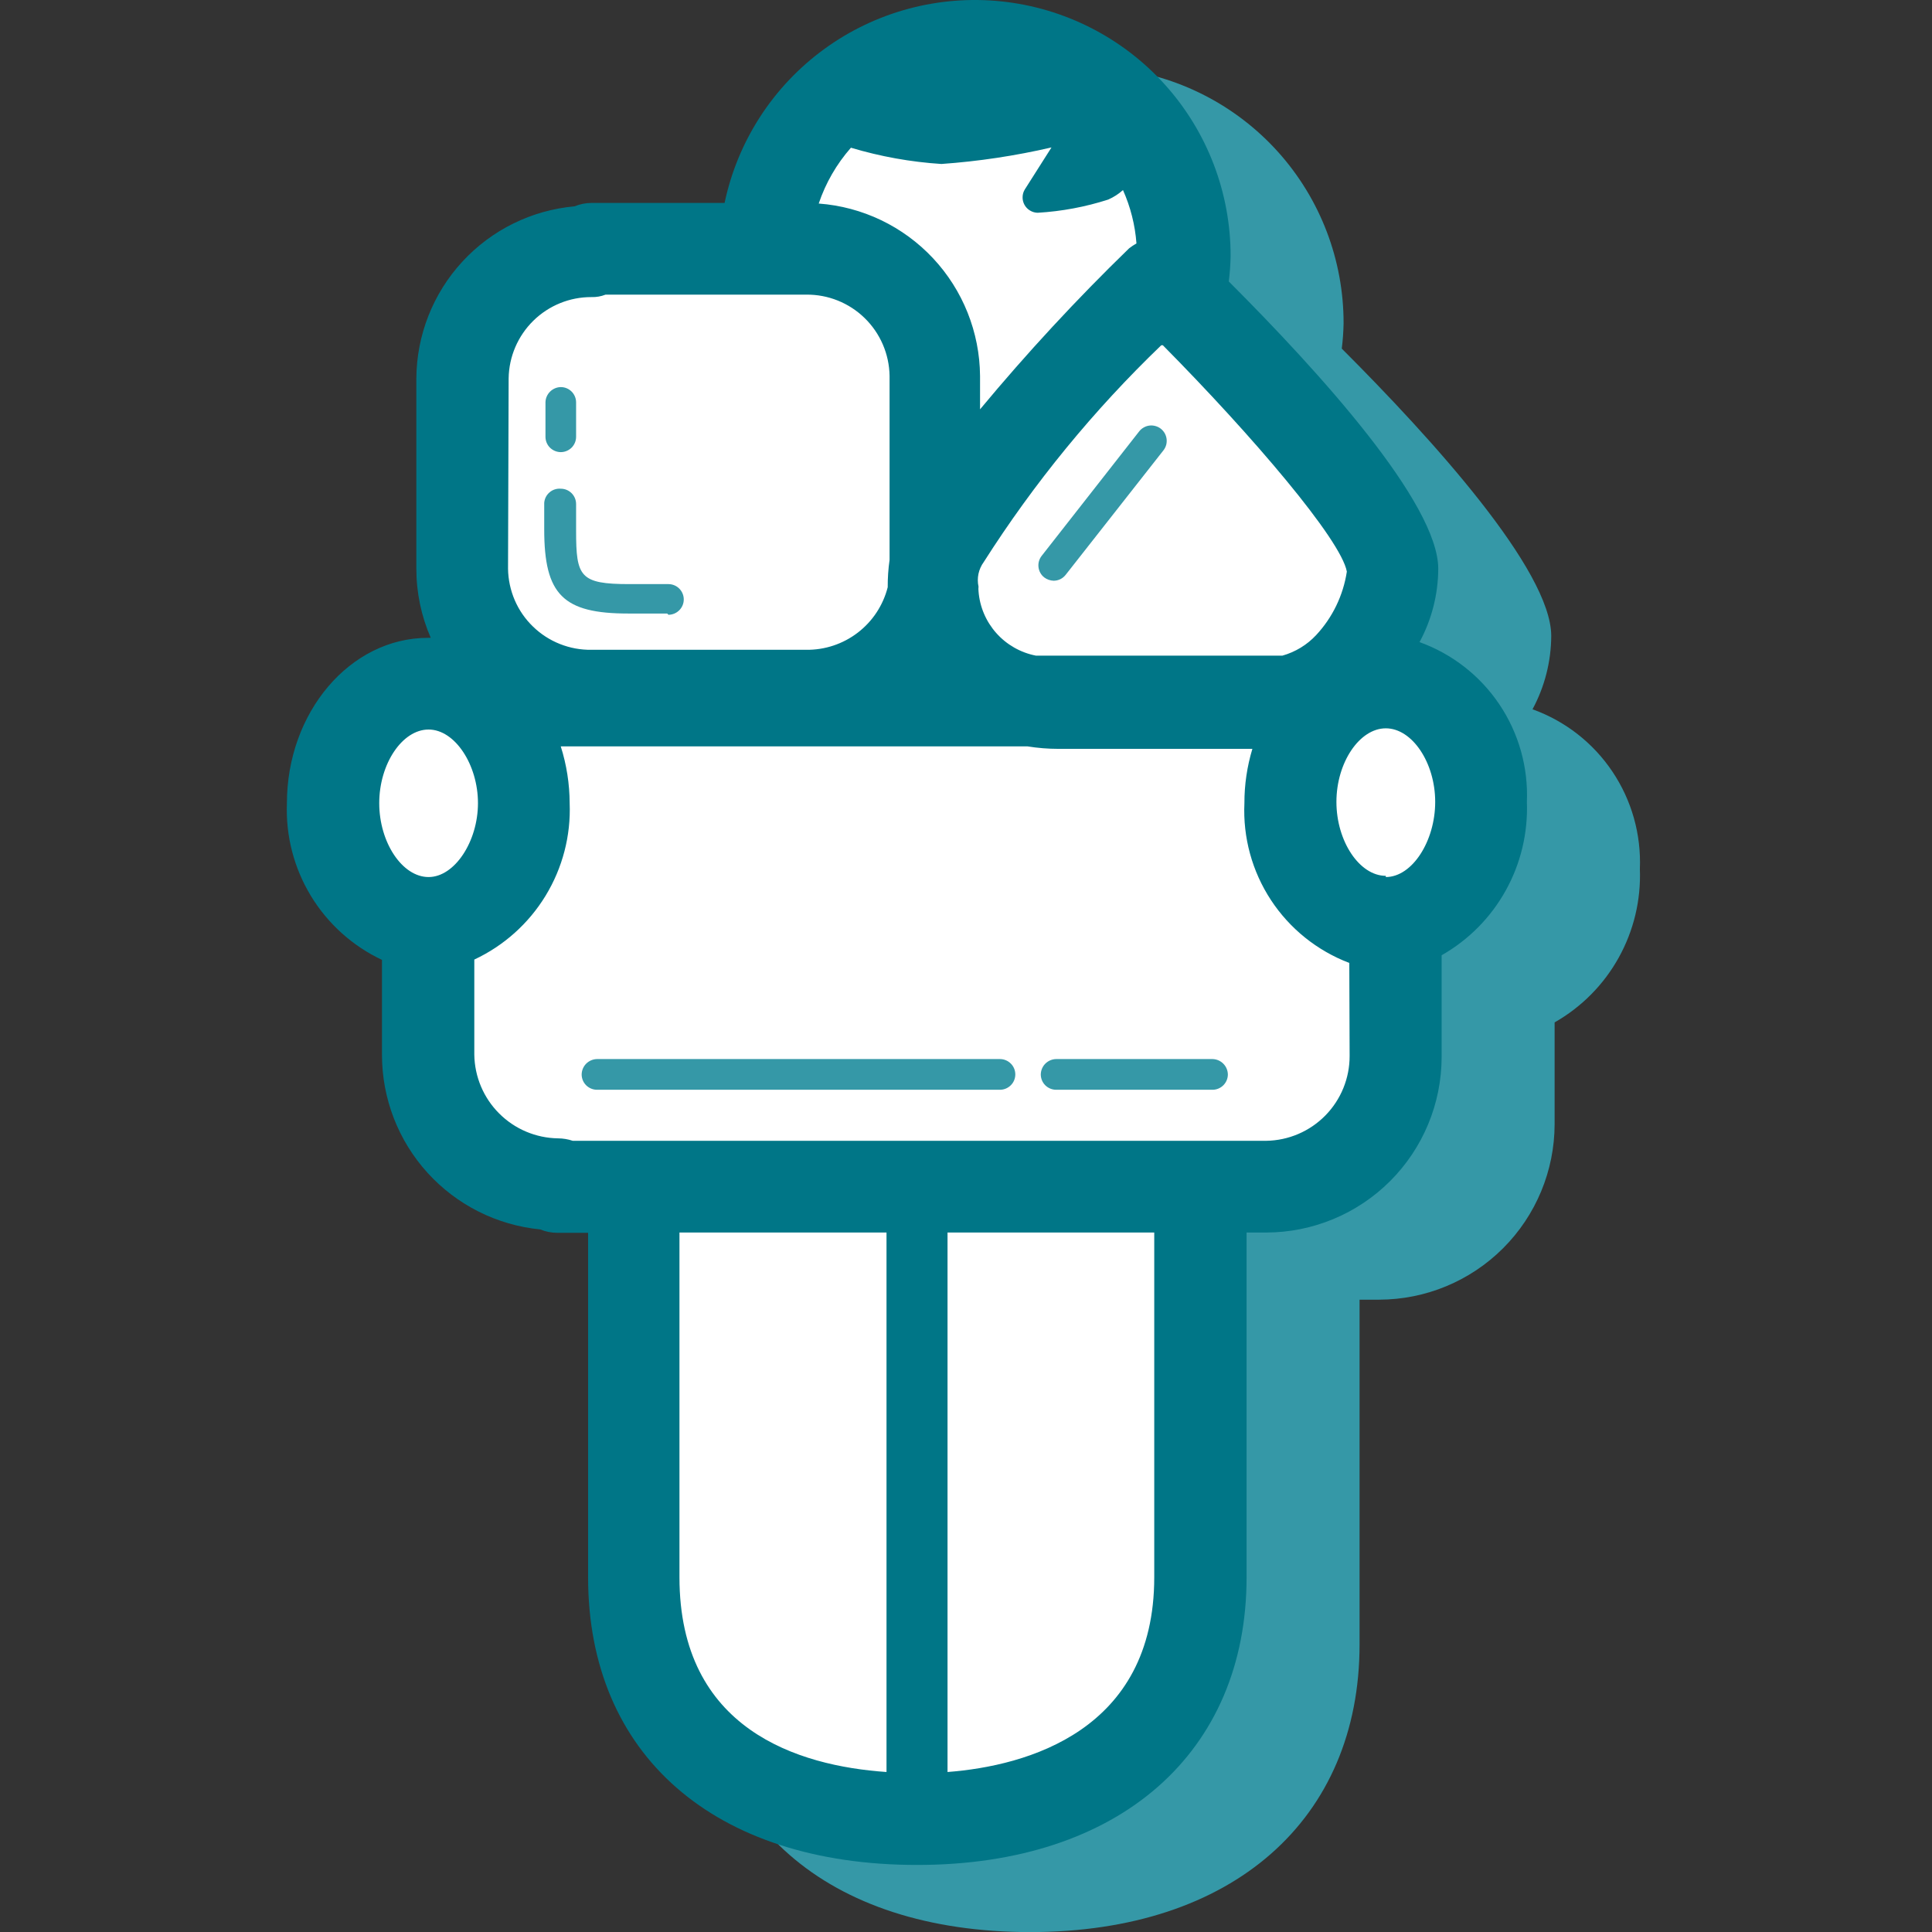 <svg width="48" height="48" viewBox="0 0 48 48" fill="none" xmlns="http://www.w3.org/2000/svg">
<rect x="0" y="0" width="48" height="48" fill="#333333" stroke="none"/>
<path d="M38.54 15.8C38.537 16.436 38.377 17.062 38.075 17.622C38.885 17.913 39.58 18.455 40.059 19.169C40.539 19.883 40.778 20.732 40.742 21.591C40.772 22.36 40.59 23.121 40.216 23.793C39.843 24.465 39.292 25.021 38.624 25.401V27.931C38.622 29.086 38.162 30.194 37.345 31.011C36.528 31.828 35.42 32.288 34.265 32.29H33.778V40.855C33.778 45.198 30.638 48.002 25.594 48.002C20.549 48.002 17.418 45.266 17.418 40.855L27.693 1.703C29.256 1.868 30.703 2.607 31.754 3.776C32.805 4.946 33.384 6.464 33.381 8.036C33.377 8.245 33.362 8.453 33.336 8.661C35.583 10.908 38.54 14.17 38.54 15.8Z" fill="#3598A7"/>
<path d="M36.792 19.954C36.792 18.316 35.733 16.982 34.422 16.982C34.121 16.99 33.826 17.062 33.555 17.193C33.284 17.325 33.045 17.512 32.853 17.744C32.52 17.595 32.164 17.505 31.801 17.477C33.645 17.233 34.605 15.024 34.552 14.17C34.552 12.806 30.62 8.768 29.286 7.442C29.357 7.101 29.393 6.754 29.393 6.406C29.405 5.721 29.282 5.041 29.031 4.404C28.78 3.767 28.407 3.186 27.931 2.694C27.456 2.201 26.888 1.807 26.26 1.534C25.632 1.261 24.957 1.114 24.273 1.102C22.89 1.078 21.555 1.604 20.561 2.564C19.566 3.525 18.993 4.841 18.969 6.223H14.694V6.284C13.859 6.28 13.055 6.604 12.456 7.187C11.858 7.77 11.512 8.565 11.494 9.4V14.132C11.502 14.974 11.843 15.779 12.443 16.37C13.043 16.961 13.852 17.291 14.694 17.287H20.028C20.8 17.292 21.547 17.017 22.13 16.512C22.713 16.008 23.093 15.308 23.198 14.544C23.203 15.24 23.457 15.912 23.915 16.437C24.371 16.962 25.001 17.307 25.69 17.409H13.864C13.315 17.411 12.776 17.558 12.302 17.835C12.108 17.578 11.858 17.368 11.572 17.221C11.286 17.073 10.97 16.991 10.648 16.982C9.338 16.982 8.279 18.316 8.279 19.954C8.279 21.592 9.338 22.926 10.648 22.926V26.202C10.654 27.053 10.995 27.867 11.597 28.469C12.198 29.071 13.013 29.412 13.864 29.418V29.479H15.746V39.186C15.746 43.377 18.84 45.198 22.779 45.198C26.718 45.198 29.82 43.316 29.82 39.186V29.479H31.458C32.309 29.473 33.123 29.132 33.725 28.53C34.327 27.928 34.668 27.114 34.674 26.263V22.895C35.862 22.743 36.792 21.493 36.792 19.954ZM23.206 14.003V11.488C23.525 11.55 23.849 11.58 24.174 11.58C24.349 11.58 24.516 11.58 24.692 11.58C24.065 12.299 23.563 13.118 23.206 14.003Z" fill="white"/>
<path d="M13.932 11.233C13.832 11.233 13.735 11.192 13.663 11.121C13.592 11.05 13.552 10.953 13.552 10.852V9.998C13.553 9.898 13.594 9.802 13.665 9.731C13.736 9.66 13.832 9.619 13.932 9.617C14.034 9.617 14.13 9.657 14.202 9.729C14.273 9.8 14.313 9.897 14.313 9.998V10.852C14.313 10.953 14.273 11.05 14.202 11.121C14.13 11.192 14.034 11.233 13.932 11.233Z" fill="#3598A7"/>
<path d="M13.932 12.492V13.155C13.932 14.496 14.176 14.862 15.639 14.862H16.607" fill="white"/>
<path d="M16.577 15.243H15.609C13.993 15.243 13.521 14.778 13.521 13.155V12.492C13.525 12.442 13.539 12.393 13.561 12.349C13.584 12.304 13.616 12.264 13.654 12.232C13.692 12.199 13.736 12.174 13.784 12.159C13.832 12.143 13.882 12.138 13.932 12.142C14.034 12.142 14.13 12.182 14.202 12.254C14.273 12.325 14.313 12.422 14.313 12.523V13.186C14.313 14.329 14.405 14.512 15.639 14.512H16.607C16.708 14.512 16.805 14.552 16.876 14.623C16.948 14.695 16.988 14.792 16.988 14.893C16.988 14.994 16.948 15.091 16.876 15.162C16.805 15.233 16.708 15.274 16.607 15.274L16.577 15.243Z" fill="#3598A7"/>
<path d="M26.177 14.428C26.092 14.425 26.009 14.396 25.941 14.344C25.863 14.281 25.812 14.19 25.801 14.09C25.789 13.99 25.818 13.889 25.88 13.81L28.303 10.717C28.334 10.677 28.373 10.644 28.417 10.62C28.46 10.595 28.509 10.579 28.559 10.573C28.608 10.567 28.659 10.571 28.707 10.585C28.756 10.598 28.801 10.621 28.841 10.652C28.88 10.683 28.913 10.722 28.938 10.765C28.962 10.809 28.978 10.857 28.984 10.907C28.99 10.957 28.986 11.008 28.973 11.056C28.959 11.104 28.936 11.15 28.905 11.189L26.475 14.283C26.439 14.328 26.394 14.365 26.343 14.39C26.291 14.415 26.235 14.428 26.177 14.428Z" fill="#3598A7"/>
<path d="M35.268 15.953C35.57 15.394 35.73 14.768 35.733 14.132C35.733 12.502 32.776 9.24 30.529 6.993C30.555 6.785 30.57 6.577 30.574 6.368C30.577 4.795 29.998 3.278 28.947 2.108C27.896 0.939 26.449 0.2 24.886 0.035C23.322 -0.13 21.753 0.291 20.482 1.216C19.21 2.14 18.326 3.504 18.002 5.042H14.694C14.551 5.042 14.408 5.071 14.275 5.126C13.206 5.222 12.211 5.713 11.484 6.504C10.757 7.294 10.351 8.327 10.344 9.4V14.132C10.344 14.722 10.466 15.306 10.702 15.847H10.633C8.698 15.847 7.128 17.698 7.128 19.961C7.097 20.77 7.305 21.569 7.725 22.26C8.145 22.951 8.759 23.503 9.49 23.848V26.21C9.491 27.292 9.893 28.334 10.62 29.136C11.347 29.937 12.345 30.439 13.422 30.545C13.557 30.601 13.702 30.629 13.849 30.629H14.611V39.186C14.611 43.598 17.742 46.334 22.787 46.334C27.831 46.334 30.971 43.53 30.971 39.186V30.622H31.458C32.613 30.62 33.721 30.16 34.538 29.343C35.355 28.526 35.815 27.419 35.817 26.263V23.733C36.485 23.353 37.036 22.797 37.409 22.125C37.783 21.453 37.964 20.692 37.935 19.923C37.971 19.064 37.732 18.215 37.252 17.501C36.773 16.787 36.077 16.245 35.268 15.953ZM28.89 8.577C31.115 10.825 33.317 13.408 33.462 14.201C33.372 14.791 33.107 15.341 32.7 15.778C32.473 16.022 32.183 16.198 31.862 16.289H31.534H25.736C25.356 16.215 25.01 16.018 24.753 15.729C24.496 15.44 24.34 15.075 24.311 14.688C24.307 14.65 24.307 14.612 24.311 14.574C24.288 14.469 24.288 14.361 24.31 14.256C24.333 14.15 24.377 14.051 24.44 13.965C25.691 11.999 27.172 10.191 28.852 8.577H28.89ZM21.141 3.67C21.873 3.889 22.627 4.025 23.389 4.074C24.31 4.009 25.225 3.871 26.124 3.663L25.461 4.707C25.426 4.764 25.407 4.83 25.406 4.897C25.404 4.964 25.421 5.03 25.453 5.089C25.486 5.148 25.533 5.197 25.591 5.231C25.648 5.266 25.714 5.285 25.781 5.286C26.377 5.251 26.966 5.141 27.534 4.958C27.668 4.899 27.791 4.82 27.9 4.722C28.087 5.141 28.201 5.59 28.235 6.048C28.171 6.084 28.11 6.125 28.052 6.17C26.747 7.436 25.511 8.772 24.349 10.17V9.339C24.34 8.253 23.923 7.209 23.181 6.416C22.438 5.622 21.424 5.137 20.341 5.057C20.513 4.546 20.785 4.075 21.141 3.67ZM12.637 9.4C12.645 8.861 12.866 8.346 13.251 7.968C13.636 7.59 14.155 7.379 14.694 7.381C14.814 7.385 14.933 7.364 15.045 7.32H20.028C20.571 7.314 21.093 7.523 21.482 7.902C21.87 8.28 22.093 8.797 22.101 9.339V13.911C22.069 14.136 22.054 14.363 22.055 14.589C21.941 15.038 21.679 15.436 21.311 15.718C20.943 16 20.492 16.15 20.028 16.144H14.694C14.426 16.148 14.16 16.099 13.911 16C13.661 15.901 13.434 15.754 13.242 15.567C13.049 15.381 12.895 15.158 12.789 14.912C12.683 14.665 12.626 14.4 12.622 14.132L12.637 9.4ZM10.648 21.79C9.993 21.79 9.422 20.929 9.422 19.954C9.422 18.979 9.993 18.125 10.648 18.125C11.304 18.125 11.875 19.001 11.875 19.954C11.875 20.906 11.296 21.79 10.648 21.79ZM22.025 44.025C19.823 43.873 16.881 42.966 16.881 39.186V30.622H22.025V44.025ZM28.677 39.186C28.677 42.996 25.522 43.873 23.541 44.025V30.622H28.677V39.186ZM33.531 26.233C33.533 26.786 33.316 27.319 32.928 27.714C32.54 28.109 32.012 28.335 31.458 28.343H14.23C14.112 28.303 13.988 28.283 13.864 28.282C13.315 28.274 12.79 28.053 12.402 27.664C12.013 27.276 11.792 26.751 11.784 26.202V23.84C12.517 23.497 13.133 22.946 13.555 22.254C13.976 21.563 14.185 20.763 14.153 19.954C14.151 19.475 14.077 19 13.932 18.544H25.53C25.782 18.584 26.037 18.605 26.292 18.605H31.115C30.983 19.043 30.916 19.497 30.917 19.954C30.878 20.806 31.108 21.648 31.576 22.361C32.044 23.074 32.726 23.621 33.523 23.924L33.531 26.233ZM34.43 21.76C33.775 21.76 33.203 20.899 33.203 19.923C33.203 18.948 33.775 18.095 34.43 18.095C35.085 18.095 35.657 18.948 35.657 19.923C35.657 20.899 35.085 21.79 34.43 21.79V21.76Z" fill="#007687"/>
<path d="M24.844 26.312H14.832C14.731 26.314 14.636 26.355 14.564 26.426C14.493 26.497 14.453 26.593 14.451 26.694C14.451 26.795 14.491 26.892 14.562 26.963C14.634 27.034 14.731 27.075 14.832 27.075H24.844C24.945 27.075 25.042 27.034 25.113 26.963C25.185 26.892 25.225 26.795 25.225 26.694C25.225 26.592 25.185 26.495 25.113 26.424C25.042 26.353 24.945 26.312 24.844 26.312Z" fill="#3598A7"/>
<path d="M30.125 26.312H26.239C26.138 26.314 26.042 26.355 25.971 26.426C25.9 26.497 25.86 26.593 25.858 26.694C25.858 26.795 25.898 26.892 25.969 26.963C26.041 27.034 26.138 27.075 26.239 27.075H30.125C30.226 27.075 30.323 27.034 30.394 26.963C30.465 26.892 30.506 26.795 30.506 26.694C30.504 26.593 30.463 26.497 30.392 26.426C30.321 26.355 30.225 26.314 30.125 26.312Z" fill="#3598A7"/>
</svg>
